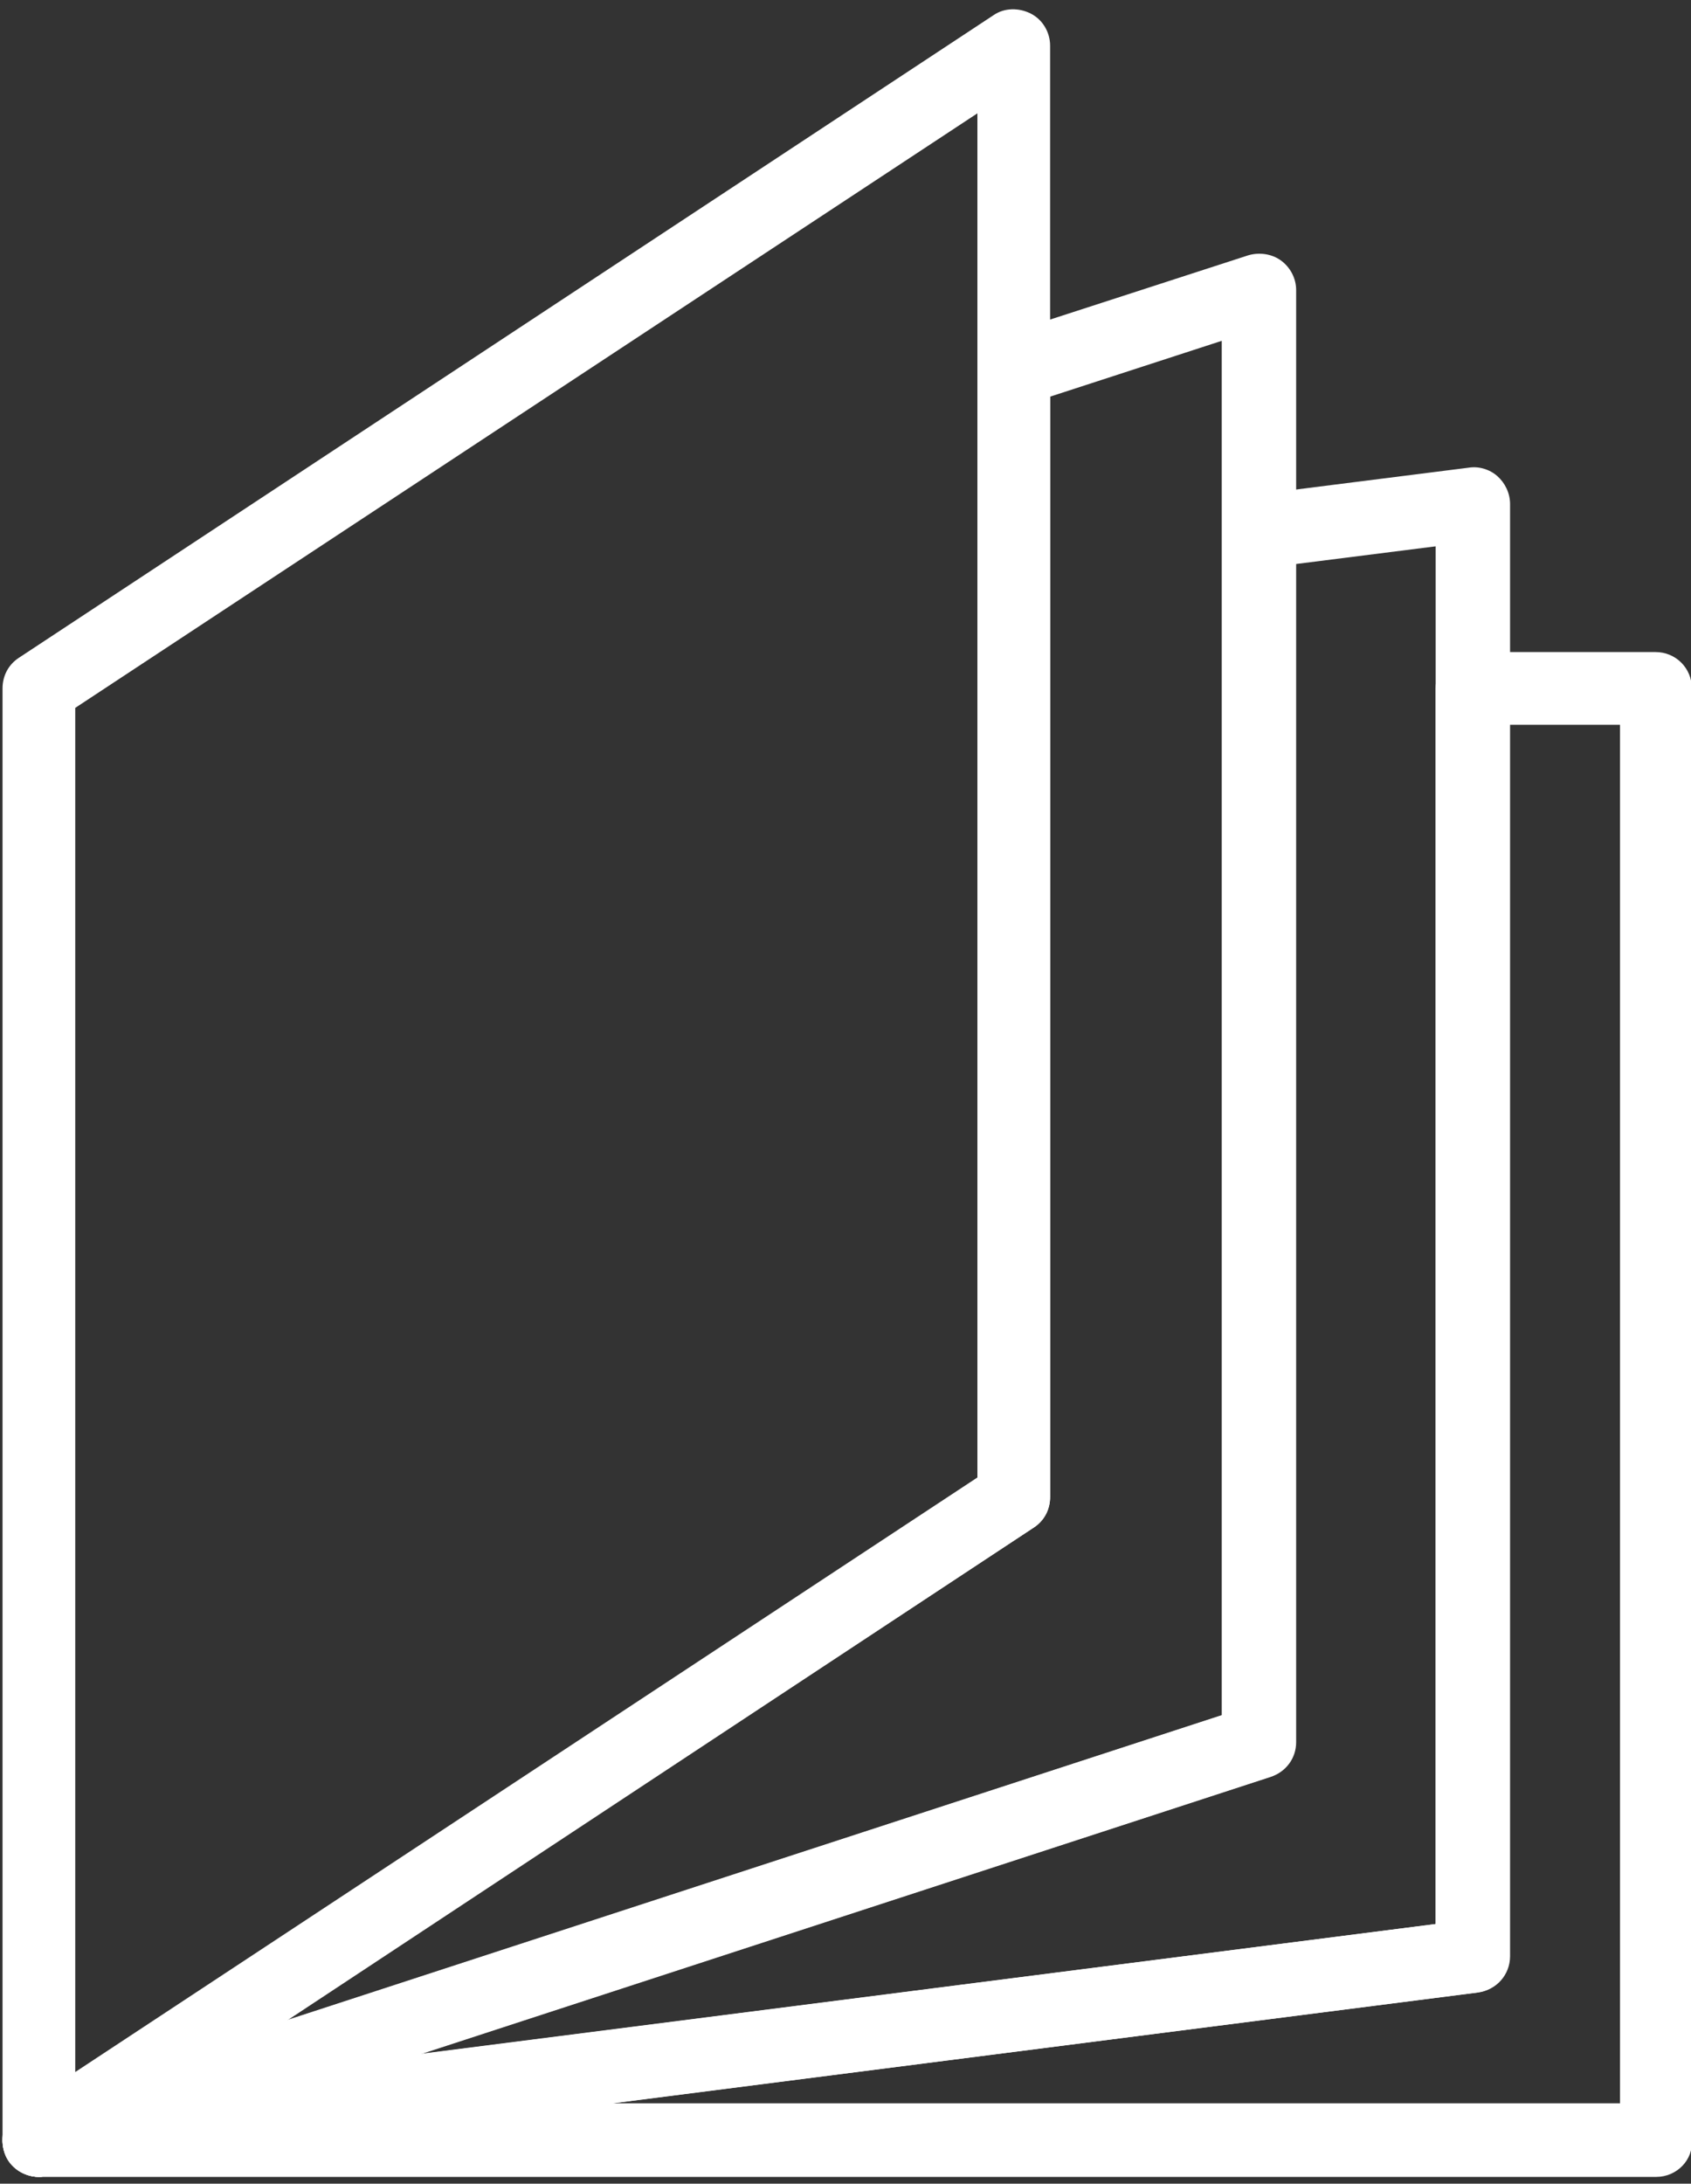 <?xml version="1.0" encoding="utf-8"?>
<!-- Generator: Adobe Illustrator 23.1.1, SVG Export Plug-In . SVG Version: 6.00 Build 0)  -->
<svg version="1.1" id="Ebene_1" xmlns="http://www.w3.org/2000/svg" xmlns:xlink="http://www.w3.org/1999/xlink" x="0px" y="0px"
	 viewBox="0 0 20 25.82" style="enable-background:new 0 0 20 25.82;" xml:space="preserve">
<rect x="0" y="0" width="20" height="25.82" fill="#333333" stroke="none"/>
<style type="text/css">
	.st0{clip-path:url(#SVGID_2_);fill:#FFFFFF;}
</style>
<g>
	<defs>
		<rect id="SVGID_1_" x="0.03" y="0.1" width="20" height="25.64"/>
	</defs>
	<clipPath id="SVGID_2_">
		<use xlink:href="#SVGID_1_"  style="overflow:visible;"/>
	</clipPath>
	<path class="st0" d="M7.25,24.87h11.91V8.57h-1.31v14.56c0,0.22-0.16,0.4-0.38,0.43L7.25,24.87z M19.59,25.74H0.46
		c-0.23,0-0.42-0.18-0.43-0.41C0.01,25.1,0.18,24.9,0.4,24.87l16.58-2.12V8.14c0-0.24,0.19-0.43,0.43-0.43h2.17
		c0.24,0,0.43,0.19,0.43,0.43V25.3C20.03,25.54,19.83,25.74,19.59,25.74"/>
	<path class="st0" d="M12.42,4.69V17.7c0,0.15-0.07,0.28-0.19,0.36l-8.85,5.83l11.07-3.61V4.03L12.42,4.69z M0.46,25.74
		c-0.16,0-0.32-0.09-0.39-0.24c-0.09-0.2-0.03-0.43,0.15-0.55l11.34-7.47V4.37c0-0.19,0.12-0.35,0.3-0.41l2.9-0.94
		c0.13-0.04,0.28-0.02,0.39,0.06c0.11,0.08,0.18,0.21,0.18,0.35V20.6c0,0.19-0.12,0.35-0.3,0.41L0.59,25.72
		C0.55,25.73,0.5,25.74,0.46,25.74"/>
	<path class="st0" d="M0.89,8.37V24.5l10.67-7.03V1.34L0.89,8.37z M0.46,25.74c-0.07,0-0.14-0.02-0.2-0.05
		c-0.14-0.08-0.23-0.22-0.23-0.38V8.14c0-0.15,0.07-0.28,0.19-0.36l11.53-7.6c0.13-0.09,0.3-0.09,0.44-0.02
		c0.14,0.07,0.23,0.22,0.23,0.38V17.7c0,0.15-0.07,0.28-0.19,0.36L0.7,25.67C0.62,25.71,0.54,25.74,0.46,25.74"/>
	<path class="st0" d="M15.32,6.67V20.6c0,0.19-0.12,0.35-0.3,0.41L4.96,24.29l12.02-1.54V6.46L15.32,6.67z M0.46,25.74
		c-0.2,0-0.38-0.14-0.42-0.34c-0.05-0.22,0.08-0.44,0.29-0.51l14.13-4.61v-14c0-0.22,0.16-0.4,0.38-0.43l2.53-0.32
		c0.12-0.02,0.25,0.02,0.34,0.1c0.09,0.08,0.15,0.2,0.15,0.33v17.17c0,0.22-0.16,0.4-0.38,0.43L0.51,25.73
		C0.5,25.74,0.48,25.74,0.46,25.74"/>
</g>
</svg>
